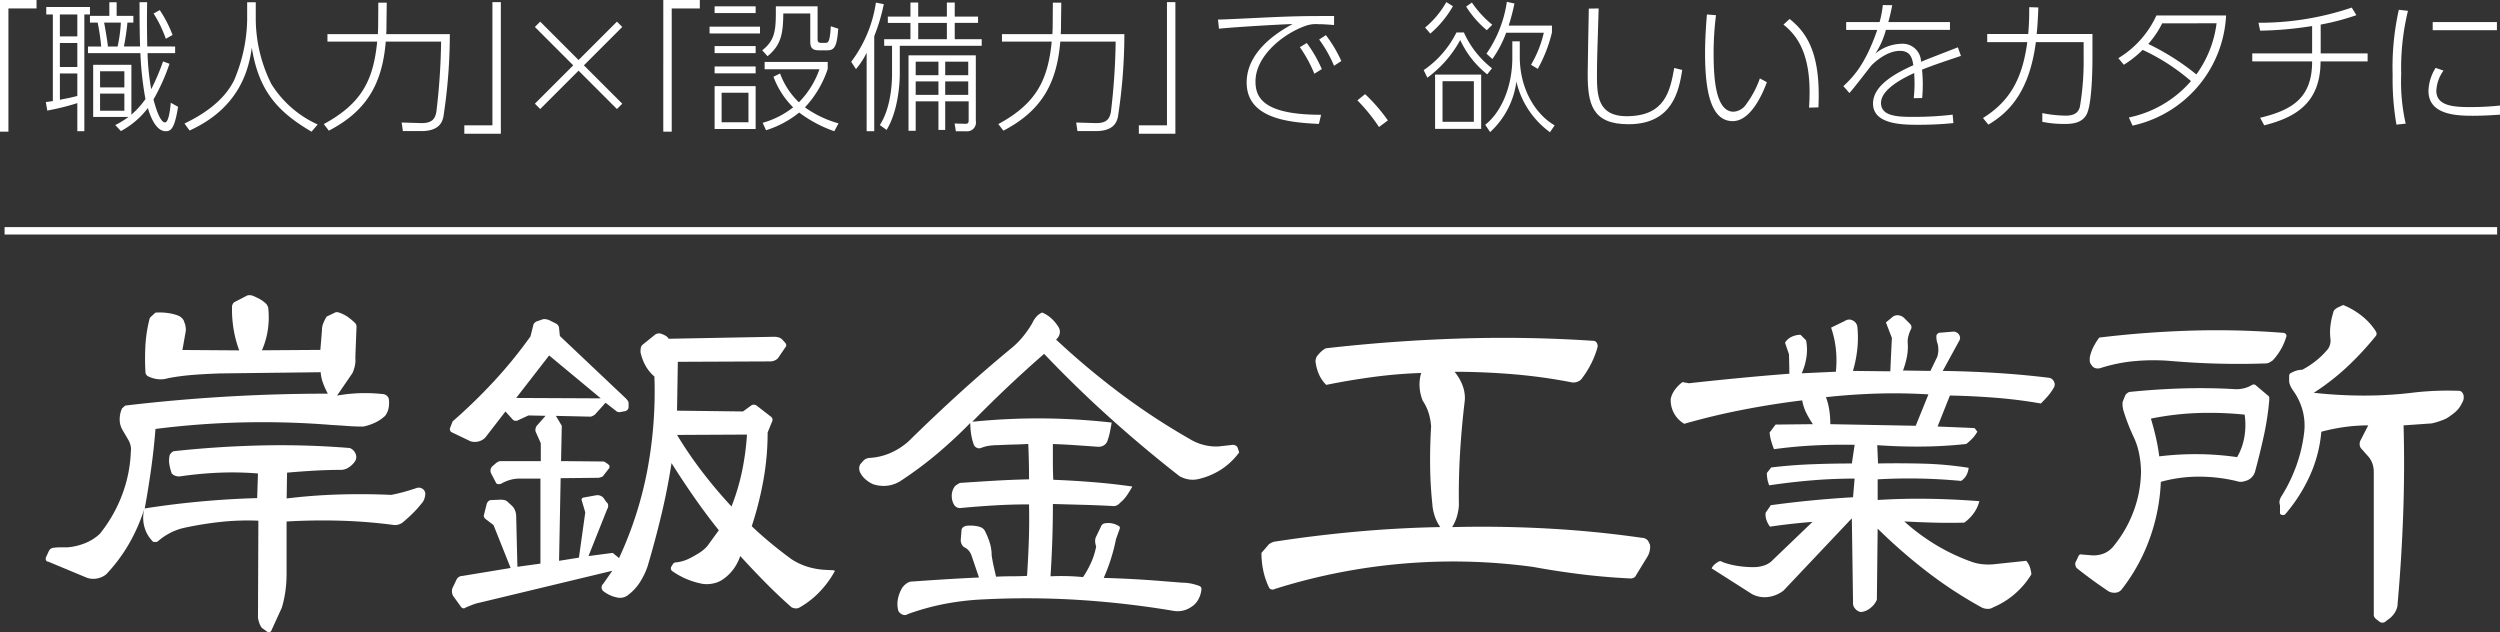 <svg id="レイヤー_1" data-name="レイヤー 1" xmlns="http://www.w3.org/2000/svg" viewBox="0 0 338.01 85.513"><rect x="0" y="0" width="338.01" height="85.513" fill="#333333" stroke="none"/><title>SlideLogoNt</title><path d="M17.545,72.633a19.282,19.282,0,0,0,3.008-5.264,18.351,18.351,0,0,0,1.182-5.854,2.315,2.315,0,0,0-.027-.779,2.613,2.613,0,0,0-.3-.778l-.752-1.289a2.811,2.811,0,0,1-.43-1.5,3.546,3.546,0,0,1,.322-1.5l.43-.376q6.82-.806,13.669-1.209t13.723-.4a11.033,11.033,0,0,1-.645-1.424,5.264,5.264,0,0,1-.322-1.477l-13.481.161q-1.827.054-3.625.188a31.812,31.812,0,0,0-3.518.456,3.363,3.363,0,0,1-1.4.134,3.985,3.985,0,0,1-1.343-.4.771.771,0,0,1-.242-.242.56.56,0,0,1-.081-.295,31.7,31.7,0,0,1,0-3.706,18.474,18.474,0,0,1,.591-3.652l.752-.7a8.2,8.2,0,0,1,1.477.027,6.517,6.517,0,0,1,1.531.349,1.523,1.523,0,0,1,.591.376,1.088,1.088,0,0,1,.322.591l.107.269q.053.27.081.51a1.692,1.692,0,0,1-.027.511l-.43,2.417,7.681.054a15.5,15.5,0,0,1-.779-2.981,16.142,16.142,0,0,1-.188-3.088l.107-.215a.828.828,0,0,1,.161-.215l1.665-.859a.664.664,0,0,1,.376-.107,1.8,1.8,0,0,1,.43.054,9.085,9.085,0,0,1,1.021.483,4.176,4.176,0,0,1,.913.7c.035.072.081.152.134.241a.485.485,0,0,1,.081.242A11.5,11.5,0,0,1,40.265,45a10.862,10.862,0,0,1-.806,2.819l7.9-.054.215-2.632a2.57,2.57,0,0,1,.188-.993,5.861,5.861,0,0,1,.457-.887l1.021-.483a.58.58,0,0,1,.322-.107,1.032,1.032,0,0,1,.322.054,4.6,4.6,0,0,1,1.182.591,7.7,7.7,0,0,1,1.021.859.6.6,0,0,1,.107.188.8.8,0,0,1,.054.295l-.161,4.189a3.349,3.349,0,0,1-.054,1.021,4.913,4.913,0,0,1-.322,1.021l-2.095,3.062a21.58,21.58,0,0,1,6.069-.215.993.993,0,0,1,.564.161.918.918,0,0,1,.349.43,3.593,3.593,0,0,1,0,1.235,2.478,2.478,0,0,1-.483,1.128,5.449,5.449,0,0,1-1.4.939,6.879,6.879,0,0,1-1.558.511q-1.075,0-2.148-.081t-2.095-.134a116.559,116.559,0,0,0-11.978-.349,114.25,114.25,0,0,0-11.87.886q-.215,2.739-.591,5.425T23.615,69.2q3.759-.59,7.573-.94t7.627-.456l.107-3.33a42.886,42.886,0,0,0-5.237-.107,50.584,50.584,0,0,0-5.183.483,1.546,1.546,0,0,1-.645-.027,1.251,1.251,0,0,1-.591-.349,6.888,6.888,0,0,1-.322-1.235A3.124,3.124,0,0,1,27,61.944a1.861,1.861,0,0,1,.242-.295.75.75,0,0,1,.3-.188q5.962-.645,11.9-.778a114.858,114.858,0,0,1,11.9.349,1.392,1.392,0,0,1,.779.778,1.077,1.077,0,0,1-.134,1.1,3.029,3.029,0,0,1-.725.7,2.05,2.05,0,0,1-.994.376q-1.881,0-3.733.107t-3.679.269l-.054,3.491q3.491-.429,7.036-.537t7.09.054q.858-.161,1.719-.4t1.665-.51a.91.91,0,0,1,.806.054.826.826,0,0,1,.43.645,2.235,2.235,0,0,1-.134.752,1.572,1.572,0,0,1-.349.591A13.631,13.631,0,0,1,59.9,69.813q-.618.617-1.262,1.154a1.645,1.645,0,0,1-.537.35,1.811,1.811,0,0,1-.7.134,70.168,70.168,0,0,0-7.278-.591q-3.68-.107-7.332.107v7.09a16.872,16.872,0,0,1-.161,2.336,14.9,14.9,0,0,1-.483,2.229l-1.45,3.169a.738.738,0,0,1-.242.161.21.21,0,0,1-.242-.054l-.752-.537a2.208,2.208,0,0,1-.349-.645,3.8,3.8,0,0,1-.188-.752l.054-13.105a34.215,34.215,0,0,0-5.076.161,47.363,47.363,0,0,0-4.968.806,7.659,7.659,0,0,0-1.853.672,8.423,8.423,0,0,0-1.638,1.1.5.5,0,0,1-.3.134,1.024,1.024,0,0,1-.4-.026,4.435,4.435,0,0,1-1.208-2.148,4.631,4.631,0,0,1,.081-2.471,24.344,24.344,0,0,1-2.095,4.834A21.969,21.969,0,0,1,18.4,78.111a2.788,2.788,0,0,1-1.262.563,2.573,2.573,0,0,1-1.423-.134l-5.156-2.148a.3.3,0,0,1-.3-.215.515.515,0,0,1,.027-.43l.376-.806a.741.741,0,0,1,.3-.322.8.8,0,0,1,.4-.107,7.494,7.494,0,0,1,.913-.054h.913a8.155,8.155,0,0,0,2.363-.563A6.383,6.383,0,0,0,17.545,72.633Z" transform="translate(-4.045 -0.458)" fill="#fff"/><path d="M75.769,45.938l.375-1.5a.676.676,0,0,1,.162-.322,1.229,1.229,0,0,1,.322-.215l.645-.215a.859.859,0,0,1,.482-.08,1.969,1.969,0,0,1,.537.134l.967.483a.98.98,0,0,1,.27.269.674.674,0,0,1,.107.376l.107,1.021,8.916,8.433a2.164,2.164,0,0,1,.268.322.658.658,0,0,1,.107.376v.537a.683.683,0,0,1-.16.322.668.668,0,0,1-.27.161l-.59.107a.756.756,0,0,1-.35.027.5.5,0,0,1-.295-.135l-1.451-1.128-1.4,1.558a.989.989,0,0,1-.268.188,2.26,2.26,0,0,1-.322.135l-4.727-.107.8,1.343L79.9,62.8l5.693.054a.474.474,0,0,1,.242.081c.09.053.188.116.295.188l.27.215a.487.487,0,0,1,.053.215.481.481,0,0,1-.053.215l-.752.967a.519.519,0,0,1-.27.215c-.107.036-.232.072-.375.107l-5.156.054-.215,11.172,2.686-.43.859-6.123L82.7,68.121a.232.232,0,0,1,0-.215.35.35,0,0,1,.162-.161l1.771-.322a1.046,1.046,0,0,1,.564.054.973.973,0,0,1,.457.322l.375.537a.591.591,0,0,1,.242.43.863.863,0,0,1-.135.537L83.61,75.641l3.275-.43.859.7a50.546,50.546,0,0,0,3.842-11.978,57.7,57.7,0,0,0,.939-12.568,5.27,5.27,0,0,1-1.209-1.478,6.739,6.739,0,0,1-.672-1.8,4.684,4.684,0,0,1,.027-.51.919.919,0,0,1,.188-.457l1.666-1.343a.807.807,0,0,1,.4-.215,1,1,0,0,1,.457,0,3.855,3.855,0,0,1,.617.269,1.177,1.177,0,0,1,.457.43l14.232-.269a2.31,2.31,0,0,1,.619.081,1.14,1.14,0,0,1,.51.295l.43.483a.556.556,0,0,1,.107.3.339.339,0,0,1-.107.241l-1.021,1.5a1.45,1.45,0,0,1-1.02.43l-12.516.054-.107,6.606,8.916.107,1.182-.859a.683.683,0,0,1,.3-.054.616.616,0,0,1,.348.107l1.934,1.5a.513.513,0,0,1,.215.295.556.556,0,0,1-.053.4l-.592,1.45a36.5,36.5,0,0,1-.562,6.392,46.326,46.326,0,0,1-1.586,6.284q1.236,1.182,2.605,2.31t2.766,2.148a8.622,8.622,0,0,0,2.256,1.048,10.018,10.018,0,0,0,2.418.4l1.074.054c.035,0,.063.026.08.081a.123.123,0,0,1-.027.134,13.041,13.041,0,0,1-1.986,2.686,11.593,11.593,0,0,1-2.578,2.041,1.12,1.12,0,0,1-.617.215,1.386,1.386,0,0,1-.619-.161q-1.825-1.611-3.545-3.357t-3.383-3.571a6.384,6.384,0,0,1-.914,1.772,6,6,0,0,1-1.449,1.4,3.513,3.513,0,0,1-1.289.537,3.976,3.976,0,0,1-1.451.054,10.563,10.563,0,0,1-2.148-.645,10.246,10.246,0,0,1-1.934-1.074.409.409,0,0,1-.187-.3.483.483,0,0,1,.08-.349L95,76.769a.51.51,0,0,1,.16-.187.433.433,0,0,1,.27-.081,5.372,5.372,0,0,0,.939-.188,5.289,5.289,0,0,0,.887-.349q.645-.322,1.289-.726a5.2,5.2,0,0,0,1.127-.939l1.559-2.148Q99.508,70,97.9,67.691t-3.062-4.619q-.536,3.492-1.369,6.982t-1.854,6.929a9.787,9.787,0,0,1-1.02,2.148,6.5,6.5,0,0,1-1.559,1.719,1.737,1.737,0,0,1-1.611.376,4.072,4.072,0,0,1-1.02-.349,4.2,4.2,0,0,1-.807-.511.651.651,0,0,1,0-.967l1.236-1.772-17.886,4.3a6.208,6.208,0,0,0-1.021.295q-.483.189-.967.4a.291.291,0,0,1-.269.081.481.481,0,0,1-.269-.135l-1.128-1.558a1.323,1.323,0,0,1-.134-.456,1.633,1.633,0,0,1,.027-.511l.591-1.235a.864.864,0,0,1,.322-.35.9.9,0,0,1,.483-.134l6.5-1.074-2.31-5.8-1.128-.859a.658.658,0,0,1-.161-.269.343.343,0,0,1,0-.269l.376-1.5a.838.838,0,0,1,.215-.322.515.515,0,0,1,.376-.161l1.289-.054a2.562,2.562,0,0,1,.484.054.824.824,0,0,1,.43.215l.645.591a1.742,1.742,0,0,1,.4.645,2.081,2.081,0,0,1,.135.7L74,77.091l3.115-.43V65.167H74.265a4.6,4.6,0,0,0-1.289.188,5.029,5.029,0,0,0-1.182.511,1,1,0,0,1-.322.054.574.574,0,0,1-.323-.107l-.7-1.343a.854.854,0,0,1-.081-.483.782.782,0,0,1,.242-.483l.376-.322a1.8,1.8,0,0,1,.269-.215,1.218,1.218,0,0,1,.375-.161h5.533V60.387l-.645-1.45a.721.721,0,0,1-.08-.43,1.306,1.306,0,0,1,.133-.43l1.236-1.4L75.5,56.627l-1.4.645a.611.611,0,0,1-.7-.054L72.384,56.09l-2.739,3.545a1.93,1.93,0,0,1-.913.511,2,2,0,0,1-1.074-.027L65.08,58.883a.333.333,0,0,1-.161-.188.777.777,0,0,1-.054-.295l.376-.967a73.571,73.571,0,0,0,5.613-5.451A60.832,60.832,0,0,0,75.769,45.938Zm-1.934,8.325,11.439.054-6.982-5.8Zm21.752,5a54.623,54.623,0,0,0,3.412,5q1.852,2.417,3.947,4.673a29.316,29.316,0,0,0,1.424-4.754,35.289,35.289,0,0,0,.67-4.968Z" transform="translate(-4.045 -0.458)" fill="#fff"/><path d="M146.828,46.368a104.074,104.074,0,0,0,8.647,7.251,90.276,90.276,0,0,0,9.4,6.177,6.746,6.746,0,0,0,1.88.806,6.578,6.578,0,0,0,2.041.215l1.934-.215a.8.8,0,0,1,.4.107.5.5,0,0,1,.242.269l.215.645a9.231,9.231,0,0,1-2.471,2.336,9.647,9.647,0,0,1-3.008,1.263,3.411,3.411,0,0,1-1.343.054,3.9,3.9,0,0,1-1.235-.43q-4.888-3.813-9.48-7.949T145.217,48.3q-2.525,2.2-4.941,4.484t-4.78,4.7a87.212,87.212,0,0,1,9.4-.456,89.306,89.306,0,0,1,9.453.563q-.108.645-.241,1.289a9.08,9.08,0,0,1-.35,1.235,1.16,1.16,0,0,1-.483.564,1.366,1.366,0,0,1-.7.188l-3.062-.215q-1.559-.107-3.115-.161v2.444q0,1.207.054,2.39,2.739.108,5.4.322t5.29.591a13.609,13.609,0,0,1-.726,1.182,4.623,4.623,0,0,1-.939,1.021,1.15,1.15,0,0,1-.51.376.873.873,0,0,1-.511.054q-2.042-.107-4.028-.161L146.4,68.6q0,2.471-.081,4.888t-.241,4.888q1.128-.053,2.2-.027t2.2.135a13.492,13.492,0,0,0,1.1-1.987,9.665,9.665,0,0,0,.672-2.148,2.744,2.744,0,0,1-.135-.618,1.5,1.5,0,0,1,.081-.617l.7-1.45a.664.664,0,0,1,.161-.269.679.679,0,0,1,.269-.161,2.631,2.631,0,0,1,.994-.026,2.478,2.478,0,0,1,.939.349.25.25,0,0,1,.188.188.365.365,0,0,1-.026.241l-.483,1.343a25.638,25.638,0,0,1-.672,2.632,25.022,25.022,0,0,1-.993,2.632q1.986.054,3.948.161t3.947.269q.645.054,1.343.107t1.343.107a6.175,6.175,0,0,1,1.154.107,7.619,7.619,0,0,1,1.155.322.48.48,0,0,1,.241.161.43.43,0,0,1,.081.269,3.389,3.389,0,0,1-.43,1.424,2.731,2.731,0,0,1-1.021,1.047,3.19,3.19,0,0,1-1.1.457,3.076,3.076,0,0,1-1.208.026,124.619,124.619,0,0,0-12.783-1.478,113.905,113.905,0,0,0-12.837-.08,36.344,36.344,0,0,0-5.21.591,32.725,32.725,0,0,0-5.1,1.4.748.748,0,0,1-.7.081,1.094,1.094,0,0,1-.591-.511,3.607,3.607,0,0,1-.054-1.638,4.491,4.491,0,0,1,.645-1.585,2.771,2.771,0,0,1,.591-.537,1.327,1.327,0,0,1,.752-.215q2.256-.161,4.484-.3t4.485-.241l-.967-2.847a2.17,2.17,0,0,0-.349-.7,1.609,1.609,0,0,0-.564-.483.944.944,0,0,1-.457-.457,1.366,1.366,0,0,1-.134-.563l.107-1.289a.536.536,0,0,1,.188-.43.981.981,0,0,1,.456-.215,4.6,4.6,0,0,1,.859-.026,4.774,4.774,0,0,1,.859.134,1.628,1.628,0,0,1,.4.161,1.19,1.19,0,0,1,.349.322,9.744,9.744,0,0,1,.7,1.665,5.921,5.921,0,0,1,.269,1.772c.071.466.161.939.269,1.424s.215.958.322,1.423q1.02-.053,2.095-.054t2.095-.054q.161-2.417.242-4.808t.026-4.86q-2.31,0-4.593.134t-4.592.35a.818.818,0,0,1-.51-.054,1,1,0,0,1-.4-.322,2.194,2.194,0,0,1-.349-1.155,2.126,2.126,0,0,1,.295-1.208.986.986,0,0,1,.35-.376,4.265,4.265,0,0,1,.456-.269q2.363-.161,4.7-.3t4.646-.187q0-1.181-.026-2.391t-.081-2.39q-1.021.054-2.067.081t-2.068.08a8.28,8.28,0,0,0-1.154.08,4.838,4.838,0,0,0-1.1.3.694.694,0,0,1-.564-.026.74.74,0,0,1-.4-.4,7.69,7.69,0,0,1-.376-1.478,9.954,9.954,0,0,1-.107-1.477q-2.149,2.2-4.512,4.189a51.584,51.584,0,0,1-5,3.706,4.3,4.3,0,0,1-1.746.591,4.382,4.382,0,0,1-1.906-.215,4.055,4.055,0,0,1-.939-.591,2.977,2.977,0,0,1-.726-.859,1.358,1.358,0,0,1-.188-.591,1.2,1.2,0,0,1,.135-.645l.43-.483a1.185,1.185,0,0,1,.457-.3,1.463,1.463,0,0,1,.456-.08,8.243,8.243,0,0,0,2.819-.7,9.155,9.155,0,0,0,2.391-1.558q3.384-3.33,6.9-6.525t7.17-6.2a11.435,11.435,0,0,0,1.45-1.5,14.565,14.565,0,0,0,1.182-1.719,3.473,3.473,0,0,1,.537-.859,2.255,2.255,0,0,1,.806-.591,4.435,4.435,0,0,1,1.316.859,5.4,5.4,0,0,1,.939,1.182,1.218,1.218,0,0,1,.107.859A1.447,1.447,0,0,1,146.828,46.368Z" transform="translate(-4.045 -0.458)" fill="#fff"/><path d="M183.3,47.55q8.915-1.02,17.993-1.316t18.1.3a.578.578,0,0,1,.537.269.848.848,0,0,1,.107.591,11.724,11.724,0,0,1-.887,2.282,12.991,12.991,0,0,1-1.315,2.068,1.459,1.459,0,0,1-.671.376,1.427,1.427,0,0,1-.779,0,73.567,73.567,0,0,0-7.869-1.074q-3.946-.322-7.814-.322a6.274,6.274,0,0,1,1.047,1.745,4.8,4.8,0,0,1,.35,2.068q-.431,3.545-.645,7.09t-.161,7.144a7.059,7.059,0,0,1-.269,1.53,5.926,5.926,0,0,1-.645,1.424q6.391-.161,12.863.188t12.811,1.263a.914.914,0,0,1,.457.107,1.68,1.68,0,0,1,.349.269l.269.537a2.394,2.394,0,0,1-.027.806,2.876,2.876,0,0,1-.241.7l-1.611,2.632a.647.647,0,0,1-.4.376,1.024,1.024,0,0,1-.563.054q-3.277-.161-6.526-.563t-6.472-.994A80.167,80.167,0,0,0,176.369,80.1a.5.5,0,0,1-.4.054.487.487,0,0,1-.349-.269,10.051,10.051,0,0,1-.778-2.283,11.559,11.559,0,0,1-.242-2.39l1.021-1.182a3.244,3.244,0,0,1,.322-.188,2.649,2.649,0,0,1,.322-.134q5.531-.858,11.2-1.37t11.307-.617a5.894,5.894,0,0,1-.752-1.5,6.473,6.473,0,0,1-.322-1.665q-.27-2.578-.295-5.183t.134-5.237a7.8,7.8,0,0,0-.322-1.8,6.422,6.422,0,0,0-.806-1.691,5.715,5.715,0,0,1-.43-1.88,5.5,5.5,0,0,1,.215-1.88q-3.223.108-6.445.537t-6.392,1.074a4.65,4.65,0,0,1-.993-1.45,6.049,6.049,0,0,1-.457-1.719,1.468,1.468,0,0,1,.08-.456,1.018,1.018,0,0,1,.242-.4,4.3,4.3,0,0,1,.483-.511A2.676,2.676,0,0,1,183.3,47.55Z" transform="translate(-4.045 -0.458)" fill="#fff"/><path d="M231.53,52.115l.859.161q3.384-.375,6.768-.7t6.821-.591l-.054-2.632-.537-1.558a2.007,2.007,0,0,1,.913-.806,2.836,2.836,0,0,1,1.182-.269l.752.752a6.639,6.639,0,0,1,.054,2.229,8.144,8.144,0,0,1-.645,2.229l4.619-.215a14.324,14.324,0,0,0,0-3.034,13.115,13.115,0,0,0-.645-2.928l1.88-.913a1.009,1.009,0,0,1,1.048-.054,1.131,1.131,0,0,1,.617.806,14.324,14.324,0,0,1,0,3.034,16.6,16.6,0,0,1-.591,2.981l5.049.054.215-4.512-.806-2.095.967-.806a1.164,1.164,0,0,1,.752-.161,1.393,1.393,0,0,1,.7.322l.859.859a.677.677,0,0,1,.161.3.55.55,0,0,1-.054.4,4.818,4.818,0,0,0-.349.939,2.926,2.926,0,0,0-.081,1.048,7.024,7.024,0,0,1-.134,1.826,11.873,11.873,0,0,1-.511,1.772l3.706.054.913-1.88a2.965,2.965,0,0,0,.161-.939,3.662,3.662,0,0,0-.107-.887,1.969,1.969,0,0,1-.135-.51,4.723,4.723,0,0,1-.026-.511.4.4,0,0,1,.107-.241.567.567,0,0,1,.269-.188l1.987-.161a.92.92,0,0,1,.726.457.746.746,0,0,1-.027.832l-2.2,4.028q3.6.054,7.144.269t7.09.645a.9.9,0,0,1,.806.537.82.82,0,0,1-.054.859,7.042,7.042,0,0,1-.806,1.128q-.431.483-.913.967-3.062-.536-6.15-.778t-6.149-.3l-1.665,4.189,5,.215.376.483a4.575,4.575,0,0,1-.645.887,7.366,7.366,0,0,1-.859.778q-2.955.322-5.962.349t-6.069-.187l.107,2.471q3.114-.053,6.15.027a46.89,46.89,0,0,1,6.1.563,2.686,2.686,0,0,1-.295.993,2.15,2.15,0,0,1-.726.779q-2.848-.268-5.64-.322t-5.64.107v2.793q3.437-.214,6.875-.161t6.875.322a4.739,4.739,0,0,1-.752,1.611,5.5,5.5,0,0,1-1.289,1.289q-2.042.054-4.056,0t-4.055-.161a28.225,28.225,0,0,0,4.324,3.2,26.727,26.727,0,0,0,4.86,2.283,6.422,6.422,0,0,0,1.638.322,8.245,8.245,0,0,0,1.639-.054l4.028-.43a2.6,2.6,0,0,1,.483.833,4.259,4.259,0,0,1,.215.993,11.089,11.089,0,0,1-2.256,2.659,10.735,10.735,0,0,1-2.9,1.8,1.276,1.276,0,0,1-.725.215,1.954,1.954,0,0,1-.779-.161,57.1,57.1,0,0,1-7.412-4.834,73.188,73.188,0,0,1-6.714-5.854l-.107,9.614a2.8,2.8,0,0,1-.886,1.128,2.368,2.368,0,0,1-1.263.537,1.314,1.314,0,0,1-.833-.51,1.14,1.14,0,0,1-.241-.833l-.161-11.333-9.238,9.775a4.311,4.311,0,0,1-2.041.859,3.662,3.662,0,0,1-2.2-.376l-5.479-3.491a1.633,1.633,0,0,1,.376-.51,3.23,3.23,0,0,1,.483-.35.58.58,0,0,1,.322-.107.367.367,0,0,1,.269.107,10.541,10.541,0,0,0,2.095.537,14.108,14.108,0,0,0,2.095.161,4.594,4.594,0,0,0,1.5-.241,2.8,2.8,0,0,0,1.182-.779l5.317-5.1q-1.4.108-2.847.269t-2.9.376a3.2,3.2,0,0,1-.483-.913,2.237,2.237,0,0,1-.107-.967l.7-1.021q2.739-.375,5.532-.645t5.586-.43l.215-2.524q-2.9,0-5.8.242t-5.747.671a3.866,3.866,0,0,1-.242-.806,4.731,4.731,0,0,1-.08-.859l.591-.752q2.685-.322,5.425-.43t5.479-.107l.376-2.524q-2.687-.053-5.425.081t-5.479.51a11.157,11.157,0,0,1-.376-1.1,6.172,6.172,0,0,1-.215-1.154l.806-1.074,5.049-.054a12.383,12.383,0,0,1-.887-1.5,6.275,6.275,0,0,1-.563-1.719q-3.976.483-8,1.263t-7.949,1.906a3.691,3.691,0,0,1-1.826-3.384,3.277,3.277,0,0,1,.591-1.263A4.9,4.9,0,0,1,231.53,52.115Zm19.39,2.041a8.563,8.563,0,0,1,.456,1.772,12.868,12.868,0,0,1,.135,1.88l11.548.215,1.719-4.243q-3.492-.214-6.956-.107T250.92,54.156Z" transform="translate(-4.045 -0.458)" fill="#fff"/><path d="M291.9,53.458q3.6-.375,7.225-.483t7.277.107a4.452,4.452,0,0,0,1.074-.134,3.345,3.345,0,0,0,.967-.4.58.58,0,0,1,.322-.107.367.367,0,0,1,.269.107L310.754,54a.337.337,0,0,1,.107.242v.295a38.5,38.5,0,0,1-.752,4.914q-.538,2.445-1.182,4.808a1.881,1.881,0,0,1-.511.806,1.763,1.763,0,0,1-.832.43,1.5,1.5,0,0,1-.564.107,1.934,1.934,0,0,1-.617-.107,21.768,21.768,0,0,0-5.076-.591,19.178,19.178,0,0,0-5.129.7,25.617,25.617,0,0,1-1.5,7.654,24.788,24.788,0,0,1-3.76,6.848,1.152,1.152,0,0,1-.832.483,1.663,1.663,0,0,1-.94-.161q-1.128-.751-2.2-1.531t-2.148-1.638a.94.94,0,0,1-.187-.483.666.666,0,0,1,.134-.483l.322-.7a.34.34,0,0,1,.188-.161.288.288,0,0,1,.241,0l1.343.107a3.727,3.727,0,0,0,1.611-.241,3.173,3.173,0,0,0,1.289-.94,16.458,16.458,0,0,0,2.739-4.727,15.935,15.935,0,0,0,1.021-5.317,12.9,12.9,0,0,0-.242-2.443,9.822,9.822,0,0,0-.778-2.391q-.431-.913-.778-1.826t-.618-1.826c-.036-.179-.062-.357-.081-.537a1.809,1.809,0,0,1,.027-.537l.322-.806a.817.817,0,0,1,.269-.322A2.678,2.678,0,0,1,291.9,53.458ZM287.873,46.1q6.176-.751,12.435-.94a115.073,115.073,0,0,1,12.434.3.435.435,0,0,1,.35.161.327.327,0,0,1,.08.322,8.014,8.014,0,0,1-1.826,3.223,3.849,3.849,0,0,1-.457.295,1.135,1.135,0,0,1-.563.135q-3.17.108-6.338.027t-6.338-.35a27.978,27.978,0,0,0-4.888,0,21.393,21.393,0,0,0-4.78.967,1.284,1.284,0,0,1-.456.027.892.892,0,0,1-.4-.135.951.951,0,0,1-.269-.269l-.215-.322a1.087,1.087,0,0,1-.054-.349v-.4a5.853,5.853,0,0,1,.483-1.4A8.466,8.466,0,0,1,287.873,46.1Zm6.982,10.957q.375,1.236.671,2.524a25.848,25.848,0,0,1,.457,2.578,40.951,40.951,0,0,1,5.317-.295,38.868,38.868,0,0,1,5.21.4,8.043,8.043,0,0,0,.994-2.793,9.676,9.676,0,0,0,.026-2.954,46.935,46.935,0,0,0-6.338-.215A38.309,38.309,0,0,0,294.855,57.057Zm22.021-3.491a62.851,62.851,0,0,0,6.849.376,55.037,55.037,0,0,0,6.848-.43q1.45-.161,2.928-.215t2.98,0a.536.536,0,0,1,.43.188.987.987,0,0,1,.215.4,1.516,1.516,0,0,1,0,.564,1.749,1.749,0,0,1-.215.51A3.551,3.551,0,0,1,336,56.171a8.254,8.254,0,0,1-1.235.886q-.483.215-.967.376a9.646,9.646,0,0,1-.967.269l-3.813.269q.161,6.016-.054,12.031t-.752,12.085a2.085,2.085,0,0,1-.161.778,2.79,2.79,0,0,1-.483.779,2.673,2.673,0,0,1-.51.483q-.3.214-.564.43a.747.747,0,0,1-.43.081.634.634,0,0,1-.376-.188l-.43-.322a1.3,1.3,0,0,1-.188-.241.686.686,0,0,1-.08-.35V64.308a3.566,3.566,0,0,0-.187-1.182,3.083,3.083,0,0,0-.618-1.021l-.859-.967a.855.855,0,0,1-.241-.563,1.016,1.016,0,0,1,.134-.618l1.021-1.987a23.474,23.474,0,0,0-3.143.215,26.047,26.047,0,0,0-3.2.645,18.135,18.135,0,0,1-1.558,5.962,21.614,21.614,0,0,1-3.384,5.264.742.742,0,0,1-.35.026.409.409,0,0,1-.295-.187V68.766a1.224,1.224,0,0,1-.054-.618,1.652,1.652,0,0,1,.269-.617,21.74,21.74,0,0,0,2.014-4.162,20.2,20.2,0,0,0,1.048-4.539,7.846,7.846,0,0,0-.241-2.954,8.192,8.192,0,0,0-1.316-2.686,3.8,3.8,0,0,1-.35-.645,1.808,1.808,0,0,1-.134-.7V51.31a.658.658,0,0,1,.054-.242.326.326,0,0,1,.215-.187,3.442,3.442,0,0,1,.752-.322,2.733,2.733,0,0,1,.752-.107,12.141,12.141,0,0,0,1.746-1.128,10.677,10.677,0,0,0,1.53-1.45,1.8,1.8,0,0,0,.456-.752,2.017,2.017,0,0,0,.081-.859,7.271,7.271,0,0,1,0-1.772,9.677,9.677,0,0,1,.376-1.772.732.732,0,0,1,.242-.43,1.98,1.98,0,0,1,.4-.269l.7-.322a10.016,10.016,0,0,1,2.5,1.45,8.464,8.464,0,0,1,1.907,2.095.619.619,0,0,1,.107.349.4.4,0,0,1-.107.3,41.417,41.417,0,0,1-3.894,4.189A31.661,31.661,0,0,1,316.877,53.565Z" transform="translate(-4.045 -0.458)" fill="#fff"/><line x1="0.62" y1="31.207" x2="337.62" y2="31.207" fill="none" stroke="#fff" stroke-miterlimit="10"/><path d="M4.045.458H8.984V1.6h-3.8V18.259H4.045Z" transform="translate(-4.045 -0.458)" fill="#fff"/><path d="M10.241,14.25a8.65,8.65,0,0,0,.95-.133V2.415H10.3V1.408h5.908V2.415h-.76V18.2H14.5V14.4a32.722,32.722,0,0,1-4.065,1.007ZM14.5,2.415H12.141V5.378H14.5Zm0,3.856H12.141V9.52H14.5Zm-2.355,7.675c1.349-.267,1.539-.3,2.355-.513v-3.04H12.141Zm15.578-7.2v.893H23.995a32.569,32.569,0,0,0,.494,4.883,28.835,28.835,0,0,0,1.6-3.762l.874.323a27.43,27.43,0,0,1-2.166,4.825c.19.722.835,3.1,1.558,3.1.532,0,.722-2.014.779-2.66l.988.552c-.475,2.963-.969,3.3-1.672,3.3-1.462,0-2.223-2.488-2.413-3.134a11.261,11.261,0,0,1-3.647,3.115l-.76-.817a11.783,11.783,0,0,0,1.8-1.1H16.643V9.216H21.81V15.96a11.514,11.514,0,0,0,1.9-2.108,44.052,44.052,0,0,1-.684-6.213H15.94V6.746h1.786a29.455,29.455,0,0,0-.475-3.229H16.206V2.6h2.622V.762h.988V2.6h2.261v.912h-.8c-.152,1.463-.285,2.223-.475,3.229h2.185c-.038-.893-.076-2.812-.076-5.984h1.026c-.038,2.546-.019,3.99.019,5.984ZM20.86,10.09H17.574v2.185H20.86Zm0,3.021H17.574v2.317H20.86Zm-.912-6.364a19.83,19.83,0,0,0,.437-3.229H18.125c.38,2.09.456,2.735.513,3.229ZM26.464,5.7a16.374,16.374,0,0,0-1.653-3.419l.836-.456a16.583,16.583,0,0,1,1.729,3.362Z" transform="translate(-4.045 -0.458)" fill="#fff"/><path d="M38.625.762V3.08a19.864,19.864,0,0,0,2.109,8.738A14.351,14.351,0,0,0,47,17.29l-.836.969c-4.711-2.755-7.143-5.623-8.074-11.342-.418,3-1.691,8.131-8.416,11.189l-.684-.95c2.3-1.1,5.3-2.944,6.725-5.889a21.762,21.762,0,0,0,1.748-8.149V.762Z" transform="translate(-4.045 -0.458)" fill="#fff"/><path d="M55.194.819h1.14l-.038,3c0,.4,0,.817-.038,1.254h8.606a73.68,73.68,0,0,1-.874,11.209c-.152.607-.494,1.9-3,1.9H58.519l-.171-1.159,2.583.076c1.748.057,1.957-.816,2.108-1.481a88.309,88.309,0,0,0,.646-9.537H56.2c-.475,5.813-2.66,9.423-7.694,12.045l-.684-.894c5.091-2.754,6.706-5.889,7.219-11.151H48.317V5.074h6.82c0-.189.038-.665.038-1.292Z" transform="translate(-4.045 -0.458)" fill="#fff"/><path d="M71.762,18.543H66.823V17.4h3.8V.743h1.14Z" transform="translate(-4.045 -0.458)" fill="#fff"/><path d="M87.454,3.384l.722.722L82.99,9.292l5.186,5.187-.722.722-5.186-5.187L77.082,15.2l-.722-.722,5.186-5.187L76.36,4.105l.722-.722L82.269,8.57Z" transform="translate(-4.045 -0.458)" fill="#fff"/><path d="M93.725.458h4.939V1.6h-3.8V18.259h-1.14Z" transform="translate(-4.045 -0.458)" fill="#fff"/><path d="M106.8,4.067v.912h-6.82V4.067Zm-.589-2.754v.911h-5.548V1.313Zm0,5.376v.949h-5.548V6.689Zm0,2.754v.932h-5.548V9.443Zm0,2.66V17.9h-5.548V12.1ZM105.24,13h-3.629v3.989h3.629Zm9.346-11.683V5.721c0,.418.114.531.514.531h.551c.38,0,.607-.151.722-2.241l1.007.323c-.171,2.223-.437,2.925-1.425,2.925h-1.2c-.912,0-1.159-.38-1.159-1.2V2.282h-3.647c-.02,2.735-.3,4.274-2.128,5.774l-.722-.8c1.843-1.405,1.843-2.963,1.843-5.6V1.313ZM116.847,18.2a17.3,17.3,0,0,1-4.749-2.526,13.587,13.587,0,0,1-4.483,2.394l-.456-1.007a11.738,11.738,0,0,0,4.123-2.09,11.358,11.358,0,0,1-2.66-4.141l.893-.437a10.228,10.228,0,0,0,2.546,3.895,11.95,11.95,0,0,0,2.773-4.464h-7.408V8.836h8.529v.95a14.08,14.08,0,0,1-3.077,5.186,14.435,14.435,0,0,0,4.54,2.166Z" transform="translate(-4.045 -0.458)" fill="#fff"/><path d="M122.245,18.2h-1.026V7.6a10.776,10.776,0,0,1-1.443,2.2l-.646-.988a17.559,17.559,0,0,0,3.343-8l1.064.209a25.034,25.034,0,0,1-1.292,4.331ZM128.191.8V2.7h3.875V.8h1.064V2.7h3.153v.854h-3.153v2.2h3.647v.893H125.7v3.856c0,.854-.133,4.825-1.785,7.522L123,17.365c1.539-2.355,1.652-5.832,1.652-6.857V6.651h-1.063V5.759h3.553v-2.2h-3.059V2.7h3.059V.8Zm7.789,16.015a1.185,1.185,0,0,1-1.33,1.387h-1.368l-.171-1.045,1.387.038c.438.02.513-.113.513-.531V14.155h-3.172V18.03h-.912V14.155H127.85v3.989h-.97V7.943h9.1ZM130.927,8.8H127.85v1.824h3.077Zm0,2.659H127.85v1.824h3.077Zm1.14-7.9h-3.875v2.2h3.875ZM134.954,8.8h-3.115v1.824h3.115Zm0,2.659h-3.115v1.824h3.115Z" transform="translate(-4.045 -0.458)" fill="#fff"/><path d="M146.394.819h1.14l-.038,3c0,.4,0,.817-.038,1.254h8.606a73.68,73.68,0,0,1-.874,11.209c-.152.607-.494,1.9-3,1.9h-2.47l-.171-1.159,2.584.076c1.748.057,1.957-.816,2.108-1.481a88.309,88.309,0,0,0,.646-9.537H147.4c-.475,5.813-2.659,9.423-7.693,12.045l-.685-.894c5.092-2.754,6.706-5.889,7.219-11.151h-6.725V5.074h6.82c0-.189.038-.665.038-1.292Z" transform="translate(-4.045 -0.458)" fill="#fff"/><path d="M162.962,18.543h-4.939V17.4h3.8V.743h1.14Z" transform="translate(-4.045 -0.458)" fill="#fff"/><path d="M184.412,3.84c-1.007-.076-1.539-.114-2.109-.114a4.255,4.255,0,0,0-1.747.228c-3.021,1.064-6.764,4.065-6.764,7.523,0,2.2,1.1,4.5,8.872,4.5l-.3,1.235c-4.142-.19-9.765-.741-9.765-5.6,0-4.2,4.2-6.82,6.212-7.9-1.653.038-8.017.418-9.955.627L168.72,3.1c.836,0,3.344-.133,5.4-.228,5.072-.247,6.383-.247,10.3-.247Zm-3.686,2.432A17.709,17.709,0,0,1,182.759,9.8l-1.007.627a18.1,18.1,0,0,0-1.957-3.591Zm2.583-1.064a17.754,17.754,0,0,1,2.09,3.5l-.987.646A17.012,17.012,0,0,0,182.4,5.8Z" transform="translate(-4.045 -0.458)" fill="#fff"/><path d="M190.493,17.632a24.048,24.048,0,0,0-2.925-3.609l1.045-.836a22.874,22.874,0,0,1,3.077,3.552Z" transform="translate(-4.045 -0.458)" fill="#fff"/><path d="M196.535,9.938a13.337,13.337,0,0,0,4.427-5.091h1.007a12.783,12.783,0,0,0,3.8,4.844l-.646.817a12.648,12.648,0,0,1-3.647-4.636,15.62,15.62,0,0,1-4.445,5.092Zm.19-5.756A12.307,12.307,0,0,0,199.594.743l.894.551A14.03,14.03,0,0,1,197.429,5Zm1.349,6.364h6.231v7.333h-6.231Zm5.243.893h-4.236v5.49h4.236ZM203.052.8a13.732,13.732,0,0,0,2.755,3l-.741.741a13.54,13.54,0,0,1-2.793-3.192Zm1.8,16.528c2.185-1.71,3.666-5.168,3.666-9.062V6.043h1.007v2.09c0,4.465,2.2,7.827,4.712,9.271l-.627.932a11.728,11.728,0,0,1-4.541-6.84,11.264,11.264,0,0,1-3.552,6.82Zm.171-9.613a16.466,16.466,0,0,0,2.755-7.01l1.025.228a27.117,27.117,0,0,1-.778,2.983h5.851v.931a19.307,19.307,0,0,1-1.919,4.92l-.911-.551a15.27,15.27,0,0,0,1.729-4.331h-5.092a15.171,15.171,0,0,1-1.861,3.552Z" transform="translate(-4.045 -0.458)" fill="#fff"/><path d="M220.189,1.6c-.189,5.89-.228,7.333-.228,9.043,0,2.6.057,5.528,3.989,5.528,5.243,0,5.89-3.42,6.459-6.517l1.083.267c-.437,2.659-1.216,7.333-7.275,7.333-4.939,0-5.51-2.793-5.51-6.8,0-1.405.133-7.579.152-8.833Z" transform="translate(-4.045 -0.458)" fill="#fff"/><path d="M236.055,2.51a40.443,40.443,0,0,0-.322,5.167c0,3.382.266,7.884,2.7,7.884a2.225,2.225,0,0,0,1.729-1.045,13.091,13.091,0,0,0,1.824-3.457l.949.513c-.493,1.349-2.108,5.263-4.616,5.263-2.906,0-3.742-3.876-3.742-9.176,0-1.957.133-3.78.247-5.243Zm12.576,12.5c.038-.531.076-1.178.076-2.128,0-5.661-1.976-7.846-3.533-9.1l.836-.76c2.374,1.881,3.933,4.579,3.933,10.3,0,.684-.02,1.2-.038,1.652Z" transform="translate(-4.045 -0.458)" fill="#fff"/><path d="M267.688,3.44V4.5h-8.663a11.031,11.031,0,0,1-1.425,3.21,5.667,5.667,0,0,1,3.477-1.33,2.489,2.489,0,0,1,2.7,2.432c1.064-.437,1.463-.589,4.978-1.956l.418,1.158c-3,1.007-3.933,1.33-5.262,1.862a20.036,20.036,0,0,1,.019,3.837l-1.14.02a18.694,18.694,0,0,0,.057-3.4c-1.216.569-4.483,2.108-4.483,4.046,0,1.881,2.47,1.881,4.541,1.881a43.9,43.9,0,0,0,5.147-.3l.1,1.14a46.567,46.567,0,0,1-4.712.229c-2.032,0-6.155,0-6.155-2.869,0-2.546,3.268-4.2,5.452-5.187-.151-.854-.322-1.937-1.823-1.937-1.861,0-3.591,1.71-3.8,1.919-.228.247-2.488,3.229-3.021,3.78l-.816-.931c1.463-1.349,3.021-3.1,4.578-7.6h-4.2V3.44h4.521a15.2,15.2,0,0,0,.437-2.3l1.272.02c-.171.836-.266,1.33-.531,2.279Z" transform="translate(-4.045 -0.458)" fill="#fff"/><path d="M272.155,16.416c3.286-2.071,5.281-4.845,5.984-10.259h-5.414v-1.1h5.547c.133-1.786.133-2.546.133-3.629l1.235.038c-.076,1.767-.114,2.488-.229,3.591h7.542V8.285c0,.513,0,5.737-.7,7.446-.607,1.482-2.3,1.482-3.039,1.482a14.263,14.263,0,0,1-3.04-.285V15.751a17.093,17.093,0,0,0,3.173.342c1.481,0,1.748-.7,1.9-1.159a36.834,36.834,0,0,0,.514-6.668V6.157H279.3c-.854,6.573-3.514,9.441-6.421,11.151Z" transform="translate(-4.045 -0.458)" fill="#fff"/><path d="M290.453,8.323A13.108,13.108,0,0,0,295.6,2.548h9.422a16.079,16.079,0,0,1-12.651,14.894l-.494-1.1a15.178,15.178,0,0,0,8.4-4.92A28.031,28.031,0,0,0,293.739,7.2a13.929,13.929,0,0,1-2.545,2.014Zm5.927-4.712A12.54,12.54,0,0,1,294.5,6.4a32.72,32.72,0,0,1,6.5,4.122,14.959,14.959,0,0,0,2.736-6.915Z" transform="translate(-4.045 -0.458)" fill="#fff"/><path d="M317.811,7.677h6.346V8.76h-6.364c0,5.681-3.477,7.6-7.618,8.644l-.551-1.025c4.465-1.064,7.029-2.773,7.029-7.618H308.56V7.677h8.093v-3.7a48.348,48.348,0,0,1-7.029.627L309.4,3.536A38.861,38.861,0,0,0,322.01,1.484l.627,1.025a32.886,32.886,0,0,1-4.826,1.272Z" transform="translate(-4.045 -0.458)" fill="#fff"/><path d="M329.611,1.921a32.6,32.6,0,0,0-.912,8.549,25.175,25.175,0,0,0,.608,6.706l-1.254.133a36.3,36.3,0,0,1-.514-6.725,35.72,35.72,0,0,1,.836-8.8ZM334.417,10a5.03,5.03,0,0,0-.969,2.735c0,2.052,2.356,2.2,4.521,2.2a37.1,37.1,0,0,0,4.085-.209V15.96c-.551.038-2.09.151-3.629.151-2.337,0-6.041-.151-6.041-3.362a6.12,6.12,0,0,1,.969-3.115Zm7.22-6.555v1.1h-8.682V3.44Z" transform="translate(-4.045 -0.458)" fill="#fff"/></svg>